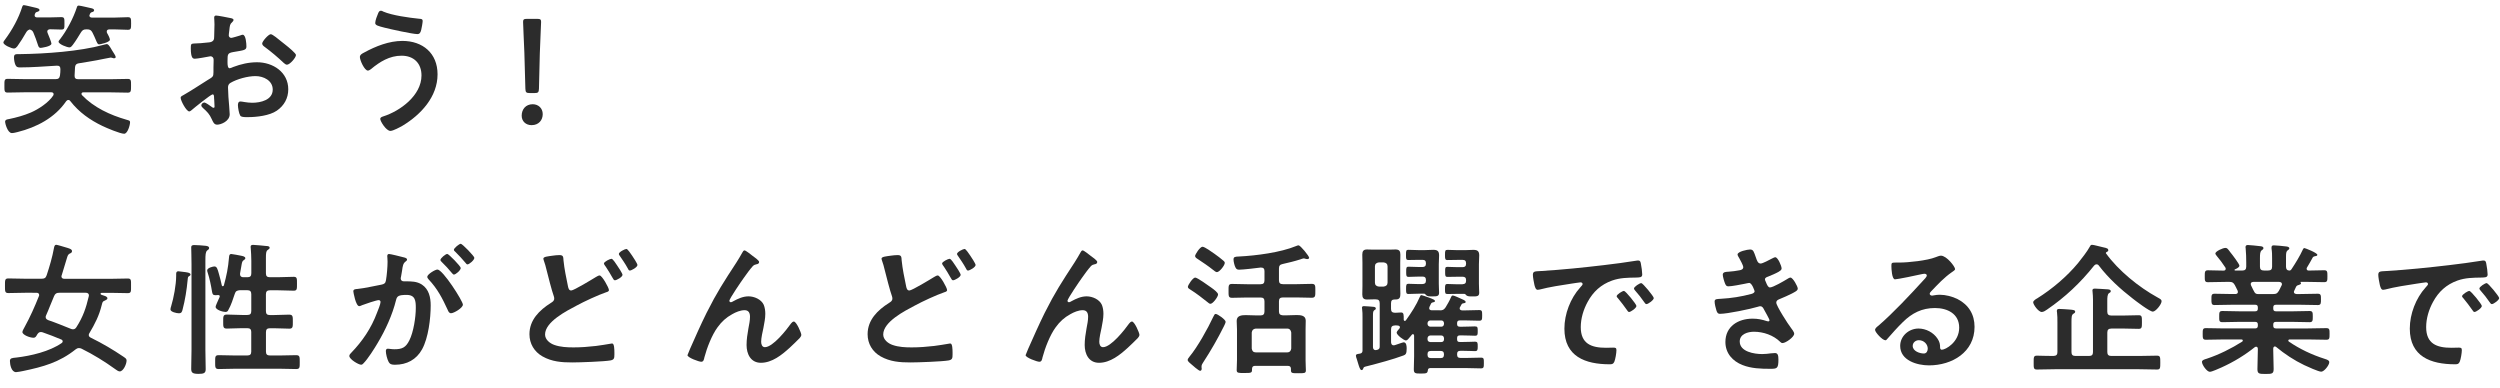 <?xml version="1.0" encoding="utf-8"?>
<!-- Generator: Adobe Illustrator 24.0.2, SVG Export Plug-In . SVG Version: 6.00 Build 0)  -->
<svg version="1.1" id="d" xmlns="http://www.w3.org/2000/svg" xmlns:xlink="http://www.w3.org/1999/xlink" x="0px" y="0px"
	 viewBox="0 0 663 103" style="enable-background:new 0 0 663 103;" xml:space="preserve">
<style type="text/css">
	.st0{fill:#2C2C2C;}
</style>
<g>
	<g>
		<g>
			<path class="st0" d="M6.9,8.65c-0.87,1.48-1.29,2.2-2.32,3.65c-0.23,0.27-0.49,0.57-0.87,0.57c-0.61,0-2.81-0.91-2.81-1.6
				c0-0.23,0.27-0.57,0.42-0.76c1.94-2.62,3.61-5.62,4.6-8.78C5.99,1.55,6.1,1.36,6.33,1.36c0.34,0,2.85,0.65,3.42,0.76
				c0.27,0.08,0.72,0.19,0.72,0.53c0,0.27-0.27,0.38-0.49,0.46C9.45,3.25,9.41,3.33,9.22,3.83C9.18,3.94,9.18,4.01,9.18,4.09
				c0,0.38,0.27,0.49,0.61,0.53h3.23c1.18,0,2.39-0.08,3.23-0.08c0.87,0,0.84,0.42,0.84,1.67s0.04,1.63-0.84,1.63
				c-0.83,0-1.98-0.08-3-0.08c-0.38,0.04-0.72,0.19-0.72,0.61c0,0.11,0.04,0.23,0.08,0.34c0.19,0.46,1.03,2.47,1.03,2.85
				c0,0.8-2.77,1.14-2.85,1.14c-0.53,0-0.61-0.46-0.76-0.87c-0.27-0.84-0.8-2.36-1.18-3.19C8.65,8.19,8.42,7.97,7.89,7.81
				C7.4,7.97,7.17,8.19,6.9,8.65z M18.11,26.51c-0.27,0-0.42,0.19-0.57,0.34c-2.96,4.37-7.86,6.92-12.88,8.17
				c-0.46,0.11-1.06,0.27-1.52,0.27c-1.14,0-1.79-2.62-1.79-2.96c0-0.65,0.61-0.68,1.06-0.76c2.01-0.42,3.95-0.95,5.81-1.75
				c2.01-0.87,4.67-2.62,5.89-4.48c0.04-0.11,0.11-0.23,0.11-0.38c0-0.38-0.34-0.49-0.65-0.49H6.75c-1.56,0-3.15,0.08-4.71,0.08
				c-0.91,0-0.87-0.46-0.87-1.82c0-1.37-0.04-1.82,0.87-1.82c1.56,0,3.15,0.08,4.71,0.08h7.98c0.72,0,1.06-0.23,1.18-0.99
				c0.08-0.57,0.11-1.1,0.11-1.67c0-0.65-0.3-0.95-0.95-0.91c-3.27,0.19-6.54,0.46-9.8,0.46c-0.57,0-0.95-0.11-1.18-0.68
				c-0.23-0.49-0.38-1.37-0.38-1.94c0-0.99,0.42-0.91,1.75-0.91c6.5-0.08,15.65-0.72,21.88-2.43c0.19-0.04,0.8-0.23,0.99-0.23
				c0.34,0,0.65,0.46,0.99,0.99c0.08,0.11,0.3,0.53,0.38,0.65c0.34,0.57,0.99,1.48,0.99,1.79c0,0.27-0.3,0.34-0.49,0.34
				c-0.11,0-0.3-0.08-0.42-0.11c-0.11-0.04-0.3-0.08-0.46-0.08c-0.19,0-3.23,0.65-3.69,0.72c-1.56,0.3-3.15,0.53-4.75,0.8
				c-0.68,0.11-0.95,0.42-0.99,1.14l-0.11,2.09c-0.04,0.68,0.27,0.99,0.95,0.99h8.44c1.56,0,3.12-0.08,4.71-0.08
				c0.91,0,0.87,0.46,0.87,1.82c0,1.37,0,1.82-0.87,1.82c-1.6,0-3.15-0.08-4.71-0.08H22.1c-0.27,0-0.49,0.11-0.49,0.42
				c0,0.11,0.08,0.27,0.15,0.34c3.15,3.27,7.41,5.24,11.78,6.5c0.76,0.23,0.95,0.23,0.95,0.68c0,0.76-0.65,3.04-1.56,3.04
				c-1.06,0-4.63-1.52-5.74-2.05c-3.34-1.6-6.23-3.65-8.51-6.57C18.53,26.62,18.34,26.51,18.11,26.51z M19.29,11.92
				c-0.23,0.3-0.49,0.65-0.87,0.65c-0.61,0-2.89-0.84-2.89-1.52c0-0.19,0.27-0.53,0.42-0.68c1.82-2.36,3.53-5.62,4.45-8.47
				c0.08-0.27,0.19-0.42,0.49-0.42c0.42,0,2.85,0.61,3.42,0.72c0.27,0.08,0.65,0.19,0.65,0.53c0,0.27-0.27,0.42-0.49,0.46
				c-0.42,0.11-0.53,0.27-0.68,0.68c-0.04,0.08-0.08,0.15-0.08,0.27c0,0.38,0.3,0.49,0.65,0.53h5.85c1.25,0,2.55-0.11,3.69-0.11
				c0.87,0,0.87,0.38,0.87,1.67s0,1.67-0.87,1.67c-1.1,0-2.43-0.11-3.69-0.11h-1.25c-0.34,0.04-0.65,0.15-0.65,0.57
				c0,0.11,0,0.19,0.04,0.3c0.23,0.38,0.8,1.44,0.8,1.86c0,0.72-2.66,1.25-2.89,1.25c-0.34,0-0.49-0.34-0.91-1.33
				c-0.19-0.42-0.42-1.03-0.8-1.75s-0.68-0.91-1.52-0.91h-0.08c-0.8,0-1.1,0.19-1.52,0.87C20.69,9.83,20.13,10.82,19.29,11.92z"/>
			<path class="st0" d="M56.38,25.03c-0.46,0-4.98,3.65-5.62,4.22c-0.15,0.11-0.38,0.3-0.57,0.3c-0.76,0-2.28-2.85-2.28-3.61
				c0-0.42,0.42-0.53,0.87-0.8c2.13-1.22,4.14-2.58,6.23-3.88c1.44-0.87,1.6-0.91,1.6-2.09v-1.29c0-0.57,0.04-1.14,0.04-1.71v-0.38
				c0-0.49-0.34-0.87-0.84-0.87c-0.08,0-0.15,0.04-0.23,0.04c-0.72,0.15-3.31,0.61-3.88,0.61c-0.49,0-1.1-0.04-1.1-2.81
				c0-1.03,0.08-1.18,0.8-1.22c1.18-0.04,2.51-0.11,3.69-0.27c0.49-0.04,1.06-0.08,1.41-0.46c0.3-0.34,0.3-0.72,0.3-1.14
				c0.04-1.06,0.08-2.13,0.08-3.19c0-0.76-0.08-1.63-0.08-1.79c0-0.3,0.11-0.57,0.49-0.57c0.57,0,3.12,0.53,3.88,0.68
				c0.23,0.04,0.76,0.15,0.76,0.49c0,0.23-0.23,0.46-0.38,0.61C60.98,6.37,60.94,6.83,60.82,8c-0.04,0.23-0.08,0.53-0.11,0.87
				c0,0.15-0.04,0.38-0.04,0.53c0,0.34,0.3,0.65,0.65,0.65c0.27,0,2.01-0.53,2.39-0.65c0.19-0.08,0.46-0.19,0.65-0.19
				c0.87,0,0.99,2.47,0.99,3.12c0,0.99-0.65,0.99-3.53,1.48c-1.41,0.27-1.48,0.53-1.48,2.28v0.53c0,0.65,0.08,1.48,0.57,1.48
				c0.19,0,0.72-0.23,0.95-0.34c2.01-0.76,4.1-1.25,6.31-1.25c4.22,0,8.28,2.62,8.28,7.18c0,2.36-1.1,4.33-3.04,5.66
				s-5.36,1.71-7.64,1.71h-0.46c-0.61,0-1.41-0.04-1.6-0.42c-0.34-0.53-0.61-2.09-0.61-2.74c0-0.49,0.11-0.99,0.68-0.99
				c0.46,0,1.71,0.34,3.12,0.34c2.2,0,5.43-0.72,5.43-3.5c0-2.39-2.43-3.57-4.56-3.57c-2.05,0-4.9,0.76-6.69,1.82
				c-0.42,0.27-0.61,0.65-0.61,1.18c0,0.46,0.08,1.98,0.11,2.51c0.08,0.8,0.34,4.22,0.34,4.6c0,1.86-2.32,2.77-3.34,2.77
				c-0.84,0-1.1-0.8-1.41-1.44c-0.61-1.37-1.22-1.98-2.32-2.96c-0.19-0.19-0.46-0.42-0.46-0.72c0-0.42,0.46-0.76,0.84-0.76
				c0.27,0,1.6,0.91,1.94,1.18c0.11,0.11,0.3,0.23,0.46,0.23c0.23,0,0.27-0.15,0.27-0.3c0-0.04-0.08-1.6-0.08-1.67
				c0-0.19-0.04-0.38-0.04-0.53C56.76,25.41,56.76,25.03,56.38,25.03z M75.57,11.77c1.03,0.8,2.92,2.39,2.92,2.81
				c0,0.72-1.63,2.58-2.39,2.58c-0.3,0-0.61-0.27-0.84-0.46c-1.6-1.52-3.27-2.93-5.05-4.25c-0.27-0.19-0.68-0.49-0.68-0.91
				c0-0.57,1.67-2.47,2.28-2.47c0.46,0,2.01,1.29,2.85,1.98C74.96,11.27,75.26,11.54,75.57,11.77z"/>
			<path class="st0" d="M116.04,19.71c0,5.96-4.41,10.68-9.23,13.6c-0.65,0.38-2.55,1.41-3.27,1.41c-1.14,0-2.7-2.58-2.7-3.19
				c0-0.38,0.42-0.53,0.76-0.65c4.56-1.44,10.18-5.58,10.18-10.87c0-3.23-2.05-5.24-5.28-5.24c-3.19,0-5.77,1.6-8.13,3.57
				c-0.23,0.15-0.53,0.38-0.8,0.38c-0.91,0-2.13-2.74-2.13-3.61c0-0.61,0.68-0.95,1.14-1.18c3.04-1.67,6.61-3.08,10.14-3.08
				C112.12,10.85,116.04,14.12,116.04,19.71z M100.27,3.56c0.15-0.34,0.3-0.72,0.76-0.72c0.19,0,0.42,0.11,0.61,0.23
				c2.39,1.03,6.88,1.63,9.5,1.9c0.53,0.04,0.95,0.04,0.95,0.61c0,0.42-0.27,1.9-0.38,2.32c-0.19,0.76-0.42,1.14-1.03,1.14
				c-1.22,0-7.29-1.33-8.74-1.71c-1.6-0.42-2.43-0.61-2.43-1.22C99.51,5.46,100,4.17,100.27,3.56z"/>
			<path class="st0" d="M143.93,30.27c0,1.56-1.03,2.92-2.96,2.92c-1.52,0-2.62-1.03-2.62-2.51c0-1.67,1.06-3.04,2.93-3.04
				C142.79,27.65,143.93,28.71,143.93,30.27z M140.51,24.68c-0.95,0-1.14-0.19-1.18-1.14l-0.27-9.61c-0.08-2.28-0.34-7.37-0.34-8.13
				c0-0.65,0.23-0.8,1.06-0.8h2.66c0.84,0,1.06,0.15,1.06,0.8c0,0.76-0.27,5.85-0.34,8.36l-0.23,9.38
				c-0.04,0.95-0.23,1.14-1.18,1.14H140.51z"/>
			<path class="st0" d="M23.54,88.85c0,0.38,0.27,0.57,0.57,0.72c3.08,1.52,5.81,3.12,8.66,5.05c0.46,0.34,0.8,0.49,0.8,0.99
				c0,0.95-0.87,2.89-1.82,2.89c-0.38,0-0.87-0.38-1.14-0.57c-2.89-2.09-5.85-3.91-9-5.47c-0.27-0.11-0.38-0.15-0.68-0.15
				c-0.34,0-0.65,0.15-0.87,0.34c-4.33,3.46-8.63,4.63-13.94,5.74c-0.34,0.08-1.56,0.3-1.86,0.3c-1.25,0-1.63-2.01-1.63-2.96
				c0-0.8,0.65-0.8,1.71-0.91c3.88-0.46,8.78-1.6,12.01-3.84c0.15-0.11,0.27-0.23,0.27-0.46c0-0.27-0.19-0.42-0.38-0.49
				c-1.63-0.68-3.27-1.33-4.94-1.9c-0.15-0.04-0.3-0.08-0.46-0.08c-0.49,0-0.72,0.27-0.99,0.68c-0.27,0.49-0.46,0.84-0.95,0.84
				c-0.99,0-2.96-0.76-2.96-1.52c0-0.34,0.46-1.06,0.61-1.37c1.44-2.62,2.66-5.36,3.76-8.13c0.04-0.11,0.08-0.19,0.08-0.3
				c0-0.46-0.34-0.61-0.72-0.61H6.71c-1.52,0-3,0.08-4.48,0.08c-0.95,0-0.91-0.49-0.91-1.94c0-1.48-0.04-1.94,0.91-1.94
				c1.48,0,2.96,0.08,4.48,0.08h4.29c0.76,0,1.1-0.15,1.37-0.91c0.76-2.28,1.52-4.86,1.94-7.22c0.08-0.38,0.15-0.87,0.61-0.87
				c0.27,0,1.98,0.53,2.39,0.65c0.91,0.27,1.79,0.46,1.79,1.03c0,0.38-0.3,0.53-0.61,0.65c-0.42,0.23-0.53,0.53-0.68,0.99
				c-0.46,1.6-0.95,3.15-1.44,4.75c-0.04,0.08-0.08,0.19-0.08,0.3c0,0.49,0.38,0.65,0.8,0.65H29.4c1.48,0,3-0.08,4.48-0.08
				c0.95,0,0.87,0.46,0.87,1.94c0,1.48,0.08,1.94-0.87,1.94c-1.48,0-3-0.08-4.48-0.08h-2.43c-0.15,0-0.3,0.08-0.3,0.23
				c0,0.27,0.23,0.3,1.06,0.57c0.3,0.08,0.76,0.3,0.76,0.65c0,0.3-0.42,0.46-0.61,0.57c-0.72,0.27-0.68,0.42-0.91,1.25
				c-0.68,2.77-1.79,4.94-3.23,7.37C23.62,88.47,23.54,88.62,23.54,88.85z M15.76,77.64c-0.76,0-1.1,0.19-1.41,0.87
				c-0.76,1.71-1.37,3.46-2.13,5.13c-0.08,0.15-0.11,0.3-0.11,0.46c0,0.49,0.38,0.65,0.68,0.8c2.01,0.68,4.03,1.52,6.04,2.32
				c0.19,0.08,0.34,0.11,0.53,0.11c0.46,0,0.68-0.23,0.91-0.57c1.75-2.74,2.54-5.05,3.27-8.17c0-0.08,0.04-0.19,0.04-0.27
				c0-0.49-0.38-0.68-0.84-0.68H15.76z"/>
			<path class="st0" d="M50.22,73.2c-0.38,0.19-0.38,0.27-0.46,1.06c-0.23,2.51-0.68,5.36-1.33,7.79c-0.15,0.61-0.27,1.03-0.99,1.03
				c-0.57,0-2.24-0.34-2.24-1.03c0-0.27,0.11-0.57,0.19-0.84c0.68-2.24,1.33-5.7,1.33-8.05V72.7c0-0.42,0.08-0.76,0.57-0.76
				c0.19,0,1.6,0.19,1.9,0.23c0.08,0,0.15,0.04,0.23,0.04c0.42,0.08,1.1,0.15,1.1,0.61C50.53,73.01,50.34,73.12,50.22,73.2z
				 M50.79,70.12c0-1.86-0.08-4.1-0.08-4.48c0-0.61,0.38-0.65,0.87-0.65c0.65,0,2.2,0.11,2.89,0.19c0.34,0.04,0.99,0.11,0.99,0.61
				c0,0.3-0.3,0.49-0.53,0.65c-0.42,0.38-0.46,1.22-0.46,2.62V92.8c0,1.71,0.08,3.42,0.08,5.13c0,1.03-0.53,1.22-1.9,1.22
				c-1.67,0-1.94-0.38-1.94-1.37c0-1.67,0.08-3.31,0.08-4.98V70.12z M66.64,88.09c0-0.72-0.3-1.06-1.06-1.06h-1.37
				c-1.37,0-2.7,0.11-4.07,0.11c-0.99,0-0.95-0.53-0.95-1.86s-0.04-1.86,0.99-1.86c1.33,0,2.66,0.11,4.03,0.11h1.37
				c0.76,0,1.06-0.3,1.06-1.06v-4.45c0-0.72-0.3-1.06-1.06-1.06H63.6c-0.76,0.08-1.1,0.23-1.33,0.95c-0.46,1.37-0.99,3.04-1.71,4.29
				c-0.15,0.34-0.38,0.53-0.76,0.53c-0.65,0-2.62-0.53-2.62-1.37c0-0.27,0.49-1.29,0.8-2.01c0.08-0.19,0.3-0.57,0.3-0.76
				c0-0.27-0.23-0.38-0.53-0.34c-0.19,0-0.38,0.04-0.57,0.04c-0.72,0-0.84-0.3-0.95-0.95c-0.27-1.67-0.65-3.53-1.18-5.13
				c-0.04-0.15-0.11-0.34-0.11-0.49c0-0.72,1.63-1.06,1.9-1.06c0.68,0,0.84,0.61,1.22,1.98c0.3,0.99,0.53,2.01,0.76,3.04
				c0.04,0.11,0.11,0.23,0.27,0.23c0.11,0,0.19-0.08,0.27-0.19c0.72-2.62,1.14-4.67,1.37-7.41c0.04-0.42,0.04-0.95,0.61-0.95
				c0.34,0,2.17,0.38,2.62,0.46c0.34,0.08,1.1,0.19,1.1,0.65c0,0.23-0.19,0.38-0.38,0.49c-0.46,0.3-0.49,0.53-0.68,1.63
				c-0.08,0.49-0.19,1.1-0.34,1.94v0.23c0,0.53,0.38,0.76,0.87,0.76h1.06c0.76,0,1.06-0.3,1.06-1.06v-3.27
				c0-1.14-0.08-2.43-0.15-3.34c0-0.11-0.04-0.27-0.04-0.38c0-0.46,0.3-0.53,0.68-0.53c0.49,0,2.89,0.23,3.5,0.3
				c0.3,0,0.87,0.04,0.87,0.46c0,0.27-0.19,0.34-0.53,0.61c-0.42,0.27-0.46,0.87-0.46,2.2v3.95c0,0.76,0.3,1.06,1.06,1.06h2.05
				c1.44,0,2.85-0.11,4.26-0.11c0.91,0,0.87,0.46,0.87,1.86c0,1.33,0.04,1.82-0.87,1.82c-1.41,0-2.81-0.11-4.26-0.11h-2.05
				c-0.76,0-1.06,0.34-1.06,1.06v4.45c0,0.76,0.3,1.06,1.06,1.06h1.06c1.37,0,2.7-0.11,4.03-0.11c1.03,0,0.99,0.53,0.99,1.86
				c0,1.29,0.04,1.86-0.91,1.86c-1.37,0-2.74-0.11-4.1-0.11h-1.06c-0.76,0-1.06,0.3-1.06,1.06v5.13c0,0.72,0.3,1.03,1.06,1.03h2.77
				c1.41,0,2.81-0.08,4.18-0.08c0.99,0,0.95,0.49,0.95,1.86c0,1.37,0.04,1.82-0.95,1.82c-1.41,0-2.77-0.08-4.18-0.08H62.19
				c-1.41,0-2.77,0.08-4.18,0.08c-0.99,0-0.95-0.49-0.95-1.86c0-1.37-0.04-1.82,0.95-1.82c1.41,0,2.77,0.08,4.18,0.08h3.38
				c0.76,0,1.06-0.3,1.06-1.03V88.09z"/>
			<path class="st0" d="M106.96,68.22c0.3,0.08,0.99,0.19,0.99,0.61c0,0.23-0.15,0.34-0.34,0.49c-0.72,0.53-0.8,1.14-0.99,2.51
				c-0.08,0.42-0.15,0.95-0.27,1.56c-0.04,0.15-0.08,0.3-0.08,0.46c0,0.53,0.38,0.76,0.84,0.76h0.46c1.52,0,2.96,0,4.29,0.84
				c1.9,1.25,2.36,3.42,2.36,5.55c0,3.46-0.61,8.59-2.28,11.63c-1.52,2.77-4.1,4.1-7.18,4.1c-0.84,0-1.37-0.08-1.75-0.87
				c-0.34-0.65-0.68-2.01-0.68-2.74c0-0.34,0.11-0.65,0.53-0.65c0.38,0,0.95,0.15,1.71,0.15c2.09,0,3.04-0.46,3.99-2.36
				c1.1-2.17,1.71-6.12,1.71-8.59c0-1.86-0.11-3.46-2.43-3.46c-2.13,0-2.55,0.3-2.81,1.37c-0.95,3.88-2.81,7.94-4.86,11.36
				c-0.84,1.44-2.62,4.26-3.76,5.4c-0.15,0.19-0.38,0.38-0.65,0.38c-0.68,0-3.12-1.44-3.12-2.32c0-0.34,0.3-0.65,0.53-0.87
				c3-3.12,5.28-6.5,6.8-10.56c0.27-0.68,0.95-2.32,0.95-2.89c0-0.34-0.27-0.49-0.49-0.49c-0.57,0-3.69,1.06-4.37,1.33
				c-0.23,0.08-0.53,0.27-0.8,0.27c-0.91,0-1.56-3.72-1.56-3.95c0-0.57,0.65-0.57,1.1-0.61c2.13-0.23,4.25-0.76,6.34-1.14
				c0.76-0.15,1.1-0.38,1.22-1.18c0.23-1.33,0.42-3.53,0.42-4.9c0-0.61-0.08-1.41-0.08-1.48c0-0.3,0.11-0.57,0.46-0.57
				C103.54,67.34,106.38,68.07,106.96,68.22z M122.76,80.79c0,0.87-2.39,2.28-3.15,2.28c-0.49,0-0.72-0.49-0.87-0.87
				c-1.44-3.12-2.7-5.59-5.09-8.13c-0.15-0.19-0.34-0.42-0.34-0.65c0-0.68,2.09-1.94,2.7-1.94
				C117.44,71.49,122.76,79.84,122.76,80.79z M122.19,71.07c0,0.61-1.33,1.75-1.82,1.75c-0.19,0-0.38-0.27-0.53-0.42
				c-0.84-1.03-1.75-2.01-2.7-2.93c-0.15-0.15-0.34-0.34-0.34-0.53c0-0.46,1.37-1.6,1.82-1.6C119,67.34,122.19,70.61,122.19,71.07z
				 M125.8,68.37c0,0.61-1.37,1.75-1.82,1.75c-0.23,0-0.34-0.19-0.53-0.42c-0.87-1.03-1.75-1.98-2.7-2.92
				c-0.15-0.11-0.38-0.34-0.38-0.53c0-0.46,1.44-1.6,1.82-1.6C122.61,64.65,125.8,67.95,125.8,68.37z"/>
			<path class="st0" d="M148.38,67.65c1.06,0,0.99,0.53,1.06,1.41c0.23,2.32,0.72,4.56,1.18,6.84c0.11,0.49,0.23,1.14,0.87,1.14
				c0.68,0,5.62-3,6.54-3.57c0.3-0.15,0.65-0.42,0.99-0.42c0.65,0,2.47,3.27,2.47,3.88c0,0.38-0.46,0.49-0.72,0.57
				c-2.2,0.76-5.81,2.43-7.9,3.57c-2.58,1.37-8.32,4.26-8.32,7.64c0,1.37,1.29,2.36,2.47,2.77c1.6,0.57,3.42,0.65,5.09,0.65
				c1.98,0,3.95-0.15,5.93-0.38c0.68-0.08,3.38-0.49,3.95-0.61c0.11-0.04,0.27-0.04,0.38-0.04c0.53,0,0.57,1.56,0.57,2.43v0.46
				c0,1.03-0.08,1.41-1.06,1.6c-1.71,0.3-8.13,0.53-10.11,0.53c-2.81,0-5.4-0.19-7.9-1.6c-2.2-1.25-3.46-3.38-3.46-5.89
				c0-3.8,2.66-6.38,5.66-8.28c0.46-0.3,0.91-0.53,0.91-1.18c0-0.23-0.04-0.42-0.11-0.61c-0.53-1.44-1.52-5.36-1.94-7.03
				c-0.23-0.91-0.38-1.56-0.72-2.47c-0.04-0.15-0.11-0.34-0.11-0.46c0-0.53,1.18-0.61,2.51-0.8
				C147.16,67.72,147.77,67.65,148.38,67.65z M163.65,70.38c0.27,0.38,1.44,2.13,1.44,2.51c0,0.57-1.56,1.44-2.01,1.44
				c-0.3,0-0.38-0.23-0.72-0.8c-0.49-0.87-1.1-1.9-1.67-2.74c-0.15-0.23-0.53-0.68-0.53-0.91c0-0.46,1.6-1.25,2.01-1.25
				C162.55,68.64,163.42,70.04,163.65,70.38z M167.64,67.8c0.27,0.38,1.41,2.13,1.41,2.47c0,0.61-1.6,1.48-2.01,1.48
				c-0.3,0-0.42-0.3-0.53-0.53c-0.72-1.33-1.44-2.32-2.28-3.57c-0.04-0.08-0.11-0.19-0.11-0.3c0-0.53,1.63-1.33,2.01-1.33
				C166.46,66.02,167.3,67.31,167.64,67.8z"/>
			<path class="st0" d="M187.37,83c2.81-5.59,4.6-8.28,7.94-13.41c0.57-0.91,1.06-1.71,1.56-2.62c0.11-0.19,0.3-0.57,0.57-0.57
				c0.34,0,1.75,1.14,2.13,1.44c0.38,0.27,1.75,1.22,1.75,1.63s-0.34,0.57-0.68,0.61c-0.42,0.08-0.68,0.19-0.99,0.49
				c-0.76,0.84-1.75,2.2-2.39,3.12c-0.53,0.72-3.84,5.55-3.84,6.08c0,0.19,0.19,0.38,0.38,0.38c0.23,0,0.49-0.15,0.68-0.27
				c1.25-0.68,2.58-1.29,4.03-1.29c1.52,0,3.38,0.8,4.03,2.24c0.3,0.72,0.42,1.6,0.42,2.39c0,1.25-0.27,2.47-0.49,3.69
				c-0.23,1.03-0.61,2.74-0.61,3.72c0,0.65,0.23,1.44,0.99,1.44c2.13,0,5.74-4.6,6.92-6.27c0.19-0.23,0.46-0.53,0.76-0.53
				c0.68,0,1.98,3,1.98,3.53c0,0.3-0.23,0.61-0.42,0.84c-0.87,0.87-1.75,1.75-2.66,2.58c-2.09,1.9-4.67,3.99-7.64,3.99
				c-2.7,0-3.8-2.32-3.8-4.71c0-1.48,0.23-2.96,0.49-4.41c0.19-1.03,0.42-2.05,0.42-3.08c0-0.99-0.34-1.75-1.44-1.75
				s-2.36,0.53-3.27,1.06c-1.6,0.87-2.81,1.98-3.88,3.46c-1.52,2.05-2.85,5.51-3.5,7.98c-0.11,0.49-0.19,1.18-0.84,1.18
				c-0.61,0-3.65-1.1-3.65-1.75c0-0.04,0.65-1.6,0.68-1.67C184.4,89.34,185.81,86.15,187.37,83z"/>
			<path class="st0" d="M238.06,67.65c1.06,0,0.99,0.53,1.06,1.41c0.23,2.32,0.72,4.56,1.18,6.84c0.11,0.49,0.23,1.14,0.87,1.14
				c0.68,0,5.62-3,6.54-3.57c0.3-0.15,0.65-0.42,0.99-0.42c0.65,0,2.47,3.27,2.47,3.88c0,0.38-0.46,0.49-0.72,0.57
				c-2.2,0.76-5.81,2.43-7.9,3.57c-2.58,1.37-8.32,4.26-8.32,7.64c0,1.37,1.29,2.36,2.47,2.77c1.6,0.57,3.42,0.65,5.09,0.65
				c1.98,0,3.95-0.15,5.93-0.38c0.68-0.08,3.38-0.49,3.95-0.61c0.11-0.04,0.27-0.04,0.38-0.04c0.53,0,0.57,1.56,0.57,2.43v0.46
				c0,1.03-0.08,1.41-1.06,1.6c-1.71,0.3-8.13,0.53-10.11,0.53c-2.81,0-5.4-0.19-7.9-1.6c-2.2-1.25-3.46-3.38-3.46-5.89
				c0-3.8,2.66-6.38,5.66-8.28c0.46-0.3,0.91-0.53,0.91-1.18c0-0.23-0.04-0.42-0.11-0.61c-0.53-1.44-1.52-5.36-1.94-7.03
				c-0.23-0.91-0.38-1.56-0.72-2.47c-0.04-0.15-0.11-0.34-0.11-0.46c0-0.53,1.18-0.61,2.51-0.8
				C236.84,67.72,237.45,67.65,238.06,67.65z M253.33,70.38c0.27,0.38,1.44,2.13,1.44,2.51c0,0.57-1.56,1.44-2.01,1.44
				c-0.3,0-0.38-0.23-0.72-0.8c-0.49-0.87-1.1-1.9-1.67-2.74c-0.15-0.23-0.53-0.68-0.53-0.91c0-0.46,1.6-1.25,2.01-1.25
				C252.23,68.64,253.1,70.04,253.33,70.38z M257.32,67.8c0.27,0.38,1.41,2.13,1.41,2.47c0,0.61-1.6,1.48-2.01,1.48
				c-0.3,0-0.42-0.3-0.53-0.53c-0.72-1.33-1.44-2.32-2.28-3.57c-0.04-0.08-0.11-0.19-0.11-0.3c0-0.53,1.63-1.33,2.01-1.33
				C256.14,66.02,256.98,67.31,257.32,67.8z"/>
			<path class="st0" d="M277.04,83c2.81-5.59,4.6-8.28,7.94-13.41c0.57-0.91,1.06-1.71,1.56-2.62c0.11-0.19,0.3-0.57,0.57-0.57
				c0.34,0,1.75,1.14,2.13,1.44c0.38,0.27,1.75,1.22,1.75,1.63s-0.34,0.57-0.68,0.61c-0.42,0.08-0.68,0.19-0.99,0.49
				c-0.76,0.84-1.75,2.2-2.39,3.12c-0.53,0.72-3.84,5.55-3.84,6.08c0,0.19,0.19,0.38,0.38,0.38c0.23,0,0.49-0.15,0.68-0.27
				c1.25-0.68,2.58-1.29,4.03-1.29c1.52,0,3.38,0.8,4.03,2.24c0.3,0.72,0.42,1.6,0.42,2.39c0,1.25-0.27,2.47-0.49,3.69
				c-0.23,1.03-0.61,2.74-0.61,3.72c0,0.65,0.23,1.44,0.99,1.44c2.13,0,5.74-4.6,6.92-6.27c0.19-0.23,0.46-0.53,0.76-0.53
				c0.68,0,1.98,3,1.98,3.53c0,0.3-0.23,0.61-0.42,0.84c-0.87,0.87-1.75,1.75-2.66,2.58c-2.09,1.9-4.67,3.99-7.64,3.99
				c-2.7,0-3.8-2.32-3.8-4.71c0-1.48,0.23-2.96,0.49-4.41c0.19-1.03,0.42-2.05,0.42-3.08c0-0.99-0.34-1.75-1.44-1.75
				s-2.36,0.53-3.27,1.06c-1.6,0.87-2.81,1.98-3.88,3.46c-1.52,2.05-2.85,5.51-3.5,7.98c-0.11,0.49-0.19,1.18-0.84,1.18
				c-0.61,0-3.65-1.1-3.65-1.75c0-0.04,0.65-1.6,0.68-1.67C274.08,89.34,275.49,86.15,277.04,83z"/>
			<path class="st0" d="M324.58,86.53c-1.63,3.27-3.46,6.46-5.47,9.54c-0.19,0.3-0.46,0.68-0.46,1.06v0.3
				c0,0.11,0.04,0.23,0.04,0.34c0,0.27-0.11,0.57-0.42,0.57c-0.38,0-2.05-1.48-2.43-1.82c-0.27-0.23-0.87-0.68-0.87-1.06
				c0-0.3,0.3-0.61,0.46-0.84c2.13-2.55,4.9-7.52,6.31-10.56c0.3-0.61,0.38-0.8,0.68-0.8c0.46,0,2.62,1.48,2.62,2.09
				C325.04,85.58,324.7,86.3,324.58,86.53z M321.28,76.31c0.68,0.49,1.75,1.29,1.75,1.79c0,0.61-1.37,2.47-2.01,2.47
				c-0.3,0-0.53-0.23-0.76-0.42c-1.37-1.1-3-2.36-4.52-3.31c-0.27-0.19-0.72-0.38-0.72-0.76c0-0.49,1.33-2.47,1.94-2.47
				C317.55,73.61,320.4,75.7,321.28,76.31z M322.72,72.17c-0.3,0-0.8-0.42-1.03-0.61c-1.29-1.03-2.66-1.94-4.03-2.85
				c-0.42-0.27-0.72-0.46-0.72-0.84c0-0.34,1.25-2.43,1.98-2.43c0.57,0,2.62,1.48,3.15,1.86c0.65,0.46,1.82,1.33,2.36,1.82
				c0.19,0.15,0.38,0.34,0.38,0.61C324.81,70.38,323.4,72.17,322.72,72.17z M341.49,97.02h-8.59c-0.61,0-0.84,0.23-0.87,0.84
				c0.04,1.03-0.11,1.06-2.01,1.06c-1.52,0-2.05,0.04-2.05-0.76c0-0.68,0.08-1.82,0.08-2.66v-8.17c0-0.76-0.08-1.48-0.08-2.24
				c0-1.41,1.33-1.52,2.39-1.52c0.99,0,1.94,0.08,2.93,0.08h0.99c0.76,0,1.06-0.34,1.06-1.06v-2.66c0-0.72-0.3-1.03-1.06-1.03h-3.53
				c-1.37,0-2.7,0.08-4.03,0.08c-0.95,0-0.91-0.53-0.91-1.86s-0.04-1.82,0.91-1.82c1.33,0,2.66,0.08,4.03,0.08h3.53
				c0.76,0,1.06-0.3,1.06-1.06V71.9c0-0.68-0.3-0.95-0.99-0.95c-1.1,0.15-4.71,0.57-5.7,0.57c-0.49,0-0.76-0.11-0.99-0.57
				c-0.27-0.46-0.53-1.6-0.53-2.13c0-0.72,0.42-0.76,1.52-0.8c4.52-0.23,10.94-1.06,15.08-2.77c0.15-0.08,0.46-0.19,0.65-0.19
				c0.49,0,2.81,2.85,2.81,3.31c0,0.23-0.3,0.34-0.49,0.34c-0.19,0-0.34-0.04-0.49-0.08c-0.11-0.04-0.34-0.11-0.46-0.11
				c-0.19,0-0.68,0.19-0.91,0.27c-1.52,0.49-3.12,0.87-4.67,1.22c-0.76,0.15-0.99,0.49-0.99,1.25v3.04c0,0.76,0.3,1.06,1.06,1.06
				h3.65c1.33,0,2.66-0.08,3.99-0.08c0.99,0,0.95,0.49,0.95,1.82s0.04,1.86-0.95,1.86c-1.33,0-2.66-0.08-3.99-0.08h-3.65
				c-0.76,0-1.06,0.3-1.06,1.03v2.66c0,0.72,0.3,0.99,1.06,1.06H341c0.95,0,1.94-0.08,2.89-0.08c1.06,0,2.39,0.11,2.39,1.48
				c0,0.68-0.04,1.41-0.04,2.28v8.25c0,0.95,0.08,2.13,0.08,2.66c0,0.8-0.49,0.76-1.98,0.76c-1.9,0-2.01,0-1.98-1.14
				C342.36,97.28,342.1,97.02,341.49,97.02z M341.38,93.45c0.65,0,0.99-0.42,1.06-1.03V88.2c-0.08-0.61-0.42-1.06-1.06-1.06h-8.36
				c-0.65,0.08-0.99,0.42-1.06,1.06v4.22c0.08,0.65,0.42,1.03,1.06,1.03H341.38z"/>
			<path class="st0" d="M381.85,82.31c0.76,0,1.06-0.15,1.52-0.8c0.34-0.53,1.18-2.01,1.37-2.54c0.11-0.23,0.23-0.61,0.53-0.61
				c0.34,0,1.63,0.61,1.98,0.76c0.68,0.3,1.44,0.57,1.44,0.95c0,0.3-0.27,0.3-0.49,0.34c-0.27,0.04-0.42,0.08-0.57,0.27
				c-0.15,0.27-0.27,0.49-0.42,0.76c-0.08,0.11-0.11,0.23-0.11,0.34c0,0.38,0.3,0.49,0.61,0.53h0.99c1.22,0,2.39-0.08,3.57-0.08
				c0.76,0,0.8,0.27,0.8,1.41s-0.04,1.41-0.8,1.41c-1.18,0-2.36-0.08-3.57-0.08h-1.56c-0.49,0-0.72,0.23-0.72,0.72v0.23
				c0,0.49,0.19,0.72,0.72,0.72h0.84c1.29,0,2.43-0.08,3.15-0.08c0.76,0,0.76,0.27,0.76,1.22c0,0.95,0,1.25-0.72,1.25
				c-0.65,0-1.9-0.08-3.19-0.08h-0.84c-0.49,0-0.72,0.19-0.72,0.72v0.3c0,0.53,0.19,0.72,0.72,0.72h0.84c1.33,0,2.58-0.08,3.15-0.08
				c0.76,0,0.76,0.34,0.76,1.25c0,0.91-0.04,1.25-0.72,1.25c-0.68,0-1.94-0.08-3.19-0.08h-0.65c-0.65,0-0.91,0.27-0.91,0.87v0.11
				c0,0.65,0.27,0.91,0.91,0.91h1.63c1.25,0,2.51-0.08,3.76-0.08c0.8,0,0.8,0.27,0.8,1.44c0,1.14-0.04,1.41-0.8,1.41
				c-1.25,0-2.51-0.08-3.76-0.08h-9.69c-0.42,0.04-0.57,0.19-0.61,0.61c-0.11,0.76-0.34,0.84-1.86,0.84c-1.48,0-1.86-0.04-1.86-1.14
				c0-1.14,0.08-2.28,0.08-3.42V89c0-0.15-0.08-0.38-0.3-0.38c-0.15,0-0.23,0.04-0.3,0.15c-0.11,0.15-0.23,0.3-0.34,0.42
				c-0.53,0.65-0.87,1.1-1.22,1.1c-0.53,0-2.47-1.44-2.47-2.09c0-0.27,0.53-0.84,0.72-1.06c0.08-0.11,0.15-0.23,0.15-0.34
				c0-0.3-0.23-0.42-0.49-0.46s-0.53-0.04-0.8-0.04c-0.76,0.04-1.06,0.3-1.06,1.06v3.42c0.04,0.42,0.19,0.8,0.68,0.8
				c0.11,0,0.19-0.04,0.3-0.04c0.38-0.11,2.13-0.76,2.36-0.76c0.76,0,0.8,1.1,0.8,1.67c0,1.37-0.27,1.6-0.84,1.82
				c-2.85,1.06-6.57,2.05-9.54,2.81c-0.95,0.23-0.99,0.23-1.14,0.65c-0.08,0.23-0.19,0.42-0.46,0.42c-0.38,0-0.65-0.95-0.95-1.94
				c-0.11-0.34-0.19-0.68-0.3-0.99c-0.08-0.23-0.23-0.61-0.23-0.87c0-0.49,0.49-0.46,1.1-0.57c0.49-0.11,0.65-0.38,0.65-0.84v-8.74
				c0-0.8,0-1.56-0.11-2.32c0-0.08-0.04-0.19-0.04-0.27c0-0.38,0.3-0.42,0.57-0.42c0.38,0,2.24,0.15,2.58,0.19
				c0.27,0.04,0.53,0.15,0.53,0.42c0,0.27-0.19,0.34-0.42,0.49c-0.3,0.23-0.34,0.53-0.34,1.56v8.17c0,0.46,0.19,0.84,0.72,0.84
				c0.08,0,0.34-0.04,0.42-0.08c0.49-0.15,0.65-0.38,0.65-0.87V80.45c0-0.76-0.3-1.06-1.06-1.06h-0.68c-0.53,0-1.1,0.04-1.63,0.04
				c-0.95,0-1.25-0.46-1.25-1.37c0-0.72,0.04-1.44,0.04-2.17V69.7c0-0.72-0.04-1.44-0.04-2.17c0-0.91,0.3-1.37,1.25-1.37
				c0.53,0,1.1,0.04,1.63,0.04h4.33c0.53,0,1.06-0.04,1.6-0.04c1.03,0,1.29,0.46,1.29,1.41c0,0.72-0.04,1.44-0.04,2.13v6.19
				c0,0.68,0.04,1.33,0.04,2.01c0,0.91-0.15,1.52-1.22,1.52h-0.27c-0.72,0-0.99,0.3-0.99,1.03v1.44c0,0.76,0.3,1.03,1.06,1.06
				c0.46,0,1.44-0.08,1.63-0.08c0.72,0,0.68,0.65,0.68,1.86c0,0.19,0.08,0.38,0.3,0.38c0.11,0,0.19-0.08,0.27-0.15
				c1.44-2.01,2.74-3.99,3.72-6.27c0.11-0.27,0.19-0.42,0.42-0.42c0.15,0,1.33,0.42,2.05,0.68c0.3,0.11,0.53,0.19,0.61,0.23
				c0.49,0.23,0.91,0.34,0.91,0.68c0,0.19-0.23,0.27-0.42,0.3c-0.49,0.11-0.53,0.15-0.76,0.65c-0.08,0.15-0.15,0.34-0.27,0.57
				c-0.04,0.11-0.08,0.23-0.08,0.34c0,0.42,0.3,0.53,0.65,0.57H381.85z M364.63,74.94c0,0.65,0.38,0.99,1.03,1.06h1.29
				c0.65-0.08,1.03-0.42,1.03-1.06v-4.29c0-0.65-0.38-0.99-1.03-1.06h-1.29c-0.65,0.08-1.03,0.42-1.03,1.06V74.94z M377.25,75.32
				c0.61,0,0.91-0.27,0.91-0.91v-0.15c0-0.65-0.3-0.91-0.91-0.91h-0.91c-0.99,0-1.98,0.08-2.77,0.08c-0.65,0-0.65-0.34-0.65-1.33
				c0-1.06,0-1.37,0.65-1.37c0.8,0,1.82,0.08,2.77,0.08h0.91c0.61,0,0.91-0.27,0.91-0.91v-0.08c0-0.65-0.3-0.91-0.91-0.91h-0.99
				c-0.91,0-1.82,0.04-2.74,0.04c-0.65,0-0.65-0.3-0.65-1.33c0-1.1,0-1.37,0.68-1.37c0.91,0,1.79,0.08,2.7,0.08h1.6
				c0.72,0,1.48-0.08,2.24-0.08c1.14,0,1.56,0.34,1.56,1.52c0,0.76-0.08,1.52-0.08,2.28v5.17c0,0.95,0.08,1.9,0.08,2.39
				c0,0.99-0.61,0.99-1.82,0.99c-0.91,0-1.25,0-1.63-0.34c-0.23-0.27-0.3-0.38-0.57-0.38h-1.25c-0.99,0-2.01,0.08-2.81,0.08
				c-0.68,0-0.68-0.3-0.68-1.37c0-1.06,0.04-1.33,0.68-1.33c0.8,0,1.82,0.08,2.81,0.08H377.25z M378.58,85.92
				c0.04,0.42,0.3,0.68,0.72,0.72h2.93c0.46,0,0.68-0.3,0.72-0.72V85.7c-0.04-0.42-0.27-0.72-0.72-0.72h-2.93
				c-0.42,0.04-0.68,0.3-0.72,0.72V85.92z M378.58,89.99c0,0.46,0.3,0.68,0.72,0.72h2.93c0.46,0,0.72-0.27,0.72-0.72v-0.3
				c-0.04-0.42-0.27-0.72-0.72-0.72h-2.93c-0.42,0.04-0.68,0.3-0.72,0.72V89.99z M378.58,94.05c0,0.65,0.27,0.91,0.91,0.91h2.58
				c0.61,0,0.87-0.27,0.87-0.91v-0.11c0-0.61-0.27-0.87-0.87-0.87h-2.58c-0.65,0-0.91,0.27-0.91,0.87V94.05z M387.89,75.36
				c0.61,0,0.91-0.27,0.91-0.91v-0.19c0-0.61-0.3-0.87-0.91-0.87h-1.29c-0.95,0-1.82,0.04-2.7,0.04c-0.65,0-0.65-0.3-0.65-1.33
				c0-1.03-0.04-1.33,0.65-1.33c0.68,0,1.71,0.08,2.7,0.08h1.29c0.61,0,0.91-0.27,0.91-0.91v-0.11c0-0.65-0.3-0.91-0.91-0.91h-1.29
				c-0.91,0-1.82,0.04-2.74,0.04c-0.61,0-0.65-0.3-0.65-1.33c0-1.14,0.04-1.37,0.68-1.37c0.91,0,1.79,0.08,2.7,0.08h1.9
				c0.76,0,1.48-0.08,2.24-0.08c1.1,0,1.56,0.34,1.56,1.48c0,0.76-0.08,1.52-0.08,2.32v5.17c0,0.95,0.08,1.9,0.08,2.39
				c0,0.99-0.61,0.99-1.82,0.99c-0.76,0-1.22,0-1.6-0.3c-0.15-0.19-0.3-0.38-0.57-0.38h-1.75c-1.03,0-1.9,0.04-2.66,0.04
				c-0.65,0-0.68-0.23-0.68-1.33c0-1.06,0.04-1.33,0.68-1.33c0.68,0,1.71,0.08,2.66,0.08H387.89z"/>
			<path class="st0" d="M408.75,71.87c5.55-0.34,11.09-0.91,16.6-1.56c2.89-0.34,5.77-0.72,8.62-1.18c0.15-0.04,0.34-0.04,0.49-0.04
				c0.57,0,0.65,0.49,0.72,0.95c0.15,0.65,0.34,2.13,0.34,2.77c0,0.84-0.8,0.76-1.71,0.8c-2.2,0.04-4.14,0.04-6.31,0.8
				c-2.92,1.06-4.98,2.93-6.46,5.66c-1.1,2.01-1.82,4.37-1.82,6.69c0,4.41,2.81,5.47,6.69,5.47c0.65,0,1.48-0.04,1.9-0.04
				c0.57,0,0.87,0.04,0.87,0.65c0,0.76-0.27,2.43-0.57,3.12c-0.27,0.57-0.57,0.65-1.22,0.65c-6.46,0-12.01-2.05-12.01-9.46
				c0-3.88,1.6-8.05,4.18-10.9c0.42-0.46,0.65-0.72,0.65-0.91c0-0.34-0.3-0.46-0.57-0.46s-2.01,0.3-2.39,0.34
				c-2.55,0.38-5.96,0.91-8.4,1.56c-0.19,0.04-0.38,0.08-0.57,0.08c-0.53,0-0.72-0.84-0.84-1.25c-0.15-0.65-0.42-2.09-0.42-2.74
				C406.55,71.87,407.08,71.98,408.75,71.87z M433.98,81.14c0,0.57-1.52,1.6-1.94,1.6c-0.27,0-0.38-0.27-0.53-0.46
				c-0.76-1.1-1.6-2.17-2.43-3.19c-0.11-0.11-0.34-0.34-0.34-0.53c0-0.46,1.52-1.41,1.94-1.41S433.98,80.68,433.98,81.14z
				 M438.58,79.05c0,0.53-1.48,1.6-1.94,1.6c-0.27,0-0.42-0.3-0.57-0.49c-0.61-0.91-1.71-2.32-2.47-3.15
				c-0.11-0.11-0.27-0.34-0.27-0.49c0-0.46,1.48-1.44,1.94-1.44C435.65,75.06,438.58,78.59,438.58,79.05z"/>
			<path class="st0" d="M465.64,68.22c0.3,0.87,0.53,1.67,1.29,1.67c0.53,0,2.36-0.99,2.93-1.29c0.27-0.11,0.68-0.38,0.95-0.38
				c0.68,0,1.67,2.32,1.67,2.96c0,0.46-0.46,0.68-0.8,0.91c-0.87,0.49-1.82,0.87-2.74,1.25c-0.38,0.15-0.87,0.27-0.87,0.76
				c0,0.19,0.11,0.42,0.19,0.57c0.42,1.06,0.68,1.56,1.14,1.56c0.8,0,3.72-1.71,4.52-2.2c0.23-0.15,0.65-0.42,0.91-0.42
				c0.65,0,1.94,2.36,1.94,2.93c0,0.57-0.84,0.91-1.6,1.33c-0.99,0.49-2.01,0.95-3.04,1.37c-0.46,0.19-1.06,0.38-1.06,1.03
				c0,0.84,3.15,5.74,3.84,6.61c0.3,0.42,0.91,1.14,0.91,1.63c0,0.87-2.24,2.47-3.08,2.47c-0.27,0-0.42-0.11-0.61-0.3
				c-1.82-1.79-4.48-2.7-6.99-2.7c-1.6,0-3.76,0.61-3.76,2.58c0,2.74,3.88,3.34,5.93,3.34c0.8,0,1.52-0.08,2.32-0.19
				c0.3-0.04,0.76-0.08,1.1-0.08c0.76,0,0.91,0.65,0.91,1.75c0,2.36-0.38,2.43-2.17,2.43c-2.47,0-5.02-0.08-7.33-0.99
				c-2.66-1.03-4.56-3.15-4.56-6.12c0-4.14,3.38-6.19,7.22-6.19c1.37,0,2.47,0.23,3.76,0.65c0.11,0.04,0.27,0.08,0.38,0.08
				c0.19,0,0.34-0.15,0.34-0.34s-1.22-2.39-1.44-2.77c-0.23-0.46-0.46-0.91-1.03-0.91c-0.23,0-0.34,0.04-0.53,0.11
				c-1.98,0.61-8.17,1.9-10.11,1.9c-0.65,0-0.8-0.38-0.99-0.95c-0.19-0.61-0.46-1.67-0.46-2.32c0-0.72,0.68-0.65,1.67-0.72
				c2.74-0.15,5.43-0.57,8.09-1.29c0.38-0.11,0.84-0.3,0.84-0.72c0-0.08-0.68-2.2-1.44-2.2c-0.19,0-0.91,0.19-1.18,0.23
				c-0.95,0.19-3.42,0.68-4.33,0.68c-0.49,0-0.65-0.23-0.84-0.65c-0.23-0.49-0.65-1.9-0.65-2.43c0-0.8,0.99-0.76,1.52-0.8
				c1.25-0.08,1.75-0.19,2.93-0.38c0.49-0.08,0.99-0.27,0.99-0.87c0-0.38-0.84-1.94-1.06-2.32c-0.15-0.27-0.46-0.72-0.46-0.99
				c0-0.8,2.66-1.33,3.31-1.33C465.03,66.17,465.11,66.78,465.64,68.22z"/>
			<path class="st0" d="M518.49,71.37c0,0.27-0.42,0.49-0.84,0.8c-2.13,1.48-3.72,3.23-5.51,5.09c-0.15,0.15-0.38,0.42-0.38,0.65
				c0,0.3,0.3,0.49,0.65,0.49c0.15,0,0.34-0.04,0.49-0.08c0.49-0.11,1.06-0.15,1.56-0.15c1.52,0,3.31,0.46,4.67,1.14
				c2.96,1.52,4.52,4.07,4.52,7.37c0,6.72-5.96,10.22-12.08,10.22c-3.15,0-7.64-1.29-7.64-5.17c0-2.62,2.32-4.6,4.86-4.6
				c1.98,0,3.99,1.06,5.05,2.7c0.57,0.87,0.68,1.44,0.68,2.43c0.04,0.27,0.15,0.49,0.46,0.49c0.99,0,4.6-2.01,4.6-5.85
				c0-3.69-3.12-5.21-6.42-5.21c-3.46,0-6.08,1.33-8.51,3.72c-1.48,1.44-2.85,3-4.22,4.56c-0.11,0.15-0.23,0.27-0.42,0.27
				c-0.8,0-2.74-2.13-2.74-2.74c0-0.46,0.57-0.87,0.91-1.14c3.91-3.38,8.32-8.09,11.82-11.93c0.3-0.3,0.99-0.99,0.99-1.37
				c0-0.34-0.34-0.46-0.65-0.46c-0.19,0-0.68,0.11-0.91,0.15c-0.91,0.23-6.27,1.33-6.88,1.33c-0.83,0-0.95-2.85-0.95-3.5
				c0-0.87,0.04-0.95,1.18-0.95h0.91c2.43,0,7.41-0.53,9.61-1.41c0.42-0.15,1.03-0.42,1.44-0.42
				C516.29,67.84,518.49,70.73,518.49,71.37z M508.88,90.22c-0.84,0-1.63,0.61-1.63,1.52c0,1.37,1.82,2.01,2.96,2.01
				c0.72,0,1.03-0.68,1.03-1.29C511.24,91.28,510.21,90.22,508.88,90.22z"/>
			<path class="st0" d="M542.89,82.09c-0.38,0.27-0.95,0.65-1.41,0.65c-0.91,0-2.28-1.98-2.28-2.58c0-0.38,0.72-0.87,1.06-1.03
				c3.95-2.47,7.87-5.78,10.83-9.35c0.84-1.03,2.51-3.19,3.08-4.29c0.15-0.27,0.27-0.57,0.61-0.57c0.49,0,2.01,0.46,2.93,0.65
				c1.14,0.23,1.41,0.38,1.41,0.8c0,0.27-0.19,0.34-0.42,0.46c-0.11,0.04-0.23,0.15-0.23,0.27c0,0.08,0.04,0.11,0.08,0.15
				c3.27,4.52,8.66,8.89,13.56,11.59c0.99,0.53,1.14,0.68,1.14,1.06c0,0.8-1.56,2.74-2.32,2.74c-0.83,0-4.45-2.77-5.28-3.42
				c-3.31-2.55-6.5-5.47-9-8.74c-0.15-0.23-0.34-0.38-0.65-0.38c-0.27,0-0.42,0.15-0.61,0.3C551.75,74.98,547.72,78.78,542.89,82.09
				z M559.92,87.14c-0.72,0-1.06,0.3-1.06,1.06v5.17c0,0.72,0.34,1.03,1.06,1.03h7.41c1.56,0,3.12-0.08,4.67-0.08
				c0.91,0,0.91,0.38,0.91,1.86c0,1.41,0,1.82-0.87,1.82c-1.6,0-3.15-0.08-4.71-0.08h-22.42c-1.56,0-3.15,0.08-4.71,0.08
				c-0.91,0-0.87-0.46-0.87-1.82c0-1.41-0.04-1.86,0.87-1.86c1.48,0,2.93,0.11,4.37,0.08c0.76-0.04,1.06-0.3,1.06-1.03v-7.83
				c0-0.95,0-1.94-0.11-2.74c-0.04-0.11-0.04-0.23-0.04-0.38c0-0.42,0.27-0.49,0.65-0.49c0.87,0,1.71,0.11,2.58,0.15
				c0.95,0.08,1.63,0.11,1.63,0.57c0,0.34-0.27,0.42-0.49,0.57c-0.46,0.3-0.49,0.87-0.49,2.32v7.83c0,0.72,0.3,1.03,1.06,1.03h3.61
				c0.72,0,1.03-0.3,1.03-1.03V79.46c0-0.68-0.04-1.37-0.11-2.05c0-0.11-0.04-0.27-0.04-0.38c0-0.42,0.3-0.49,0.68-0.49
				c0.72,0,2.47,0.15,3.38,0.19c0.34,0.04,0.8,0.08,0.8,0.49c0,0.27-0.15,0.34-0.46,0.53c-0.42,0.27-0.46,1.18-0.46,2.01v2.89
				c0,0.72,0.34,1.03,1.06,1.03h3.27c1.33,0,2.66-0.08,3.99-0.08c0.87,0,0.87,0.38,0.87,1.82c0,1.37,0,1.79-0.87,1.79
				c-1.33,0-2.66-0.08-3.99-0.08H559.92z"/>
			<path class="st0" d="M610.72,66.17c0.08-0.19,0.19-0.38,0.42-0.38c0.15,0,3.42,1.25,3.42,1.79c0,0.3-0.42,0.34-0.49,0.34
				c-0.3,0.04-0.53,0.11-0.72,0.34c-0.34,0.68-1.14,2.01-1.52,2.66c-0.08,0.11-0.11,0.19-0.11,0.34c0,0.38,0.27,0.49,0.57,0.49
				c1.37,0,2.74-0.08,4.1-0.08c0.84,0,0.84,0.42,0.84,1.6c0,1.14,0,1.56-0.84,1.56c-1.6,0-3.15-0.08-4.75-0.08h-1.48
				c-0.11,0-0.11,0.08-0.04,0.15c0.04,0.08,0.11,0.15,0.11,0.23c0,0.27-0.34,0.34-0.53,0.42c-0.42,0.11-0.53,0.15-0.76,0.46
				c-0.15,0.34-0.34,0.72-0.49,1.06c-0.04,0.11-0.11,0.23-0.11,0.34c0,0.42,0.34,0.53,0.72,0.57h0.99c1.56,0,3.08-0.08,4.63-0.08
				c0.87,0,0.84,0.49,0.84,1.52c0,0.91,0.04,1.48-0.8,1.48c-1.56,0-3.12-0.08-4.67-0.08h-6.46c-0.49,0-0.72,0.19-0.72,0.72v0.3
				c0,0.49,0.19,0.72,0.72,0.72h4.52c1.44,0,2.89-0.08,4.37-0.08c0.87,0,0.87,0.42,0.87,1.48c0,1.06,0,1.48-0.87,1.48
				c-1.48,0-2.93-0.08-4.37-0.08h-4.52c-0.49,0-0.72,0.19-0.72,0.68v0.34c0,0.49,0.19,0.72,0.72,0.72h8.51
				c1.6,0,3.19-0.08,4.83-0.08c0.87,0,0.87,0.38,0.87,1.52s0,1.56-0.84,1.56c-1.63,0-3.27-0.08-4.86-0.08h-4.86
				c-0.19,0-0.38,0.08-0.38,0.3c0,0.11,0.04,0.19,0.15,0.27c2.89,1.98,6.12,3.5,9.46,4.56c0.87,0.27,1.25,0.46,1.25,0.91
				c0,0.8-1.37,2.51-2.13,2.51c-0.72,0-3.72-1.37-4.52-1.75c-2.62-1.25-5.21-2.96-7.41-4.79c-0.11-0.11-0.23-0.15-0.38-0.15
				c-0.3,0-0.38,0.27-0.42,0.53v0.34c0,1.67,0.11,3.38,0.11,5.09c0,1.29-0.42,1.33-2.17,1.33c-1.67,0-2.13-0.04-2.13-1.29
				c0-1.71,0.11-3.42,0.11-5.13v-0.27c-0.04-0.3-0.11-0.53-0.46-0.53c-0.11,0-0.23,0.04-0.34,0.11c-2.66,2.13-5.58,3.91-8.78,5.36
				c-0.8,0.34-2.58,1.18-3.15,1.18c-0.8,0-2.09-1.86-2.09-2.62c0-0.46,0.49-0.61,1.33-0.87c3.19-1.06,6.5-2.7,9.35-4.52
				c0.08-0.08,0.15-0.15,0.15-0.3c0-0.19-0.19-0.27-0.34-0.27h-4.6c-1.6,0-3.23,0.08-4.86,0.08c-0.84,0-0.84-0.46-0.84-1.56
				s0-1.52,0.84-1.52c1.63,0,3.27,0.08,4.86,0.08h8.21c0.49,0,0.72-0.23,0.72-0.72v-0.3c0-0.53-0.23-0.72-0.72-0.72h-4.29
				c-1.44,0-2.93,0.08-4.37,0.08c-0.91,0-0.87-0.42-0.87-1.48c0-1.1,0-1.48,0.87-1.48c1.44,0,2.92,0.08,4.37,0.08h4.29
				c0.49,0,0.72-0.19,0.72-0.72v-0.3c0-0.53-0.23-0.72-0.72-0.72h-6.12c-1.56,0-3.12,0.08-4.67,0.08c-0.84,0-0.8-0.61-0.8-1.48
				c0-1.03-0.04-1.52,0.84-1.52c1.56,0,3.08,0.08,4.63,0.08h0.87c0.08,0,0.68,0,0.68-0.57c0-0.11-0.04-0.23-0.08-0.34
				c-0.23-0.49-0.46-0.95-0.72-1.44c-0.38-0.65-0.65-0.87-1.41-0.87h-0.99c-1.6,0-3.15,0.08-4.75,0.08c-0.84,0-0.84-0.42-0.84-1.56
				c0-1.14,0-1.6,0.84-1.6c1.25,0,2.51,0.08,3.76,0.08h0.42c0.27,0,0.53-0.11,0.53-0.46c0-0.15,0-0.19-0.08-0.34
				c-0.72-1.1-1.48-2.13-2.32-3.12c-0.11-0.15-0.34-0.42-0.34-0.61c0-0.57,1.98-1.48,2.66-1.48c0.42,0,0.57,0.19,0.99,0.72
				c0.08,0.11,0.19,0.27,0.34,0.46c0.42,0.49,2.39,3.08,2.39,3.53c0,0.46-0.84,0.84-1.22,0.99c-0.04,0.04-0.08,0.08-0.08,0.15
				c0,0.11,0.08,0.15,0.19,0.15h1.86c0.72,0,1.06-0.3,1.06-1.03v-1.18c0-1.22-0.04-2.43-0.15-3.65c0-0.11-0.04-0.23-0.04-0.34
				c0-0.46,0.27-0.57,0.65-0.57c0.53,0,2.58,0.23,3.19,0.3c0.38,0.04,0.91,0.08,0.91,0.53c0,0.27-0.15,0.34-0.46,0.57
				c-0.42,0.34-0.46,0.99-0.46,2.09v2.24c0,0.72,0.3,1.03,1.06,1.03h1.1c0.76,0,1.06-0.3,1.06-1.03v-2.17c0-0.87,0-1.75-0.15-2.62
				V65.6c0-0.46,0.27-0.53,0.65-0.53c0.49,0,2.51,0.19,3.08,0.27c0.34,0.04,0.99,0.08,0.99,0.53c0,0.23-0.19,0.34-0.46,0.53
				c-0.38,0.3-0.42,0.8-0.42,1.75v2.58c0,0.61,0.23,0.99,0.91,1.03c0.27-0.04,0.38-0.11,0.53-0.34
				C608.82,69.7,609.88,67.99,610.72,66.17z M602.85,77.98c0.84,0,1.06-0.15,1.52-0.87c0.23-0.46,0.46-0.95,0.72-1.44
				c0.04-0.08,0.08-0.19,0.08-0.3c0-0.46-0.34-0.57-0.72-0.61h-6.88c-0.38,0.04-0.68,0.15-0.68,0.57c0,0.11,0.04,0.23,0.08,0.34
				c0.95,1.9,0.95,2.32,1.94,2.32H602.85z"/>
			<path class="st0" d="M632.95,71.87c5.55-0.34,11.09-0.91,16.6-1.56c2.89-0.34,5.78-0.72,8.62-1.18c0.15-0.04,0.34-0.04,0.49-0.04
				c0.57,0,0.65,0.49,0.72,0.95c0.15,0.65,0.34,2.13,0.34,2.77c0,0.84-0.8,0.76-1.71,0.8c-2.2,0.04-4.14,0.04-6.31,0.8
				c-2.92,1.06-4.98,2.93-6.46,5.66c-1.1,2.01-1.82,4.37-1.82,6.69c0,4.41,2.81,5.47,6.69,5.47c0.65,0,1.48-0.04,1.9-0.04
				c0.57,0,0.87,0.04,0.87,0.65c0,0.76-0.27,2.43-0.57,3.12c-0.27,0.57-0.57,0.65-1.22,0.65c-6.46,0-12.01-2.05-12.01-9.46
				c0-3.88,1.6-8.05,4.18-10.9c0.42-0.46,0.65-0.72,0.65-0.91c0-0.34-0.3-0.46-0.57-0.46s-2.01,0.3-2.39,0.34
				c-2.55,0.38-5.96,0.91-8.4,1.56c-0.19,0.04-0.38,0.08-0.57,0.08c-0.53,0-0.72-0.84-0.84-1.25c-0.15-0.65-0.42-2.09-0.42-2.74
				C630.75,71.87,631.28,71.98,632.95,71.87z M658.18,81.14c0,0.57-1.52,1.6-1.94,1.6c-0.27,0-0.38-0.27-0.53-0.46
				c-0.76-1.1-1.6-2.17-2.43-3.19c-0.11-0.11-0.34-0.34-0.34-0.53c0-0.46,1.52-1.41,1.94-1.41S658.18,80.68,658.18,81.14z
				 M662.78,79.05c0,0.53-1.48,1.6-1.94,1.6c-0.27,0-0.42-0.3-0.57-0.49c-0.61-0.91-1.71-2.32-2.47-3.15
				c-0.11-0.11-0.27-0.34-0.27-0.49c0-0.46,1.48-1.44,1.94-1.44C659.85,75.06,662.78,78.59,662.78,79.05z"/>
		</g>
	</g>
</g>
</svg>
